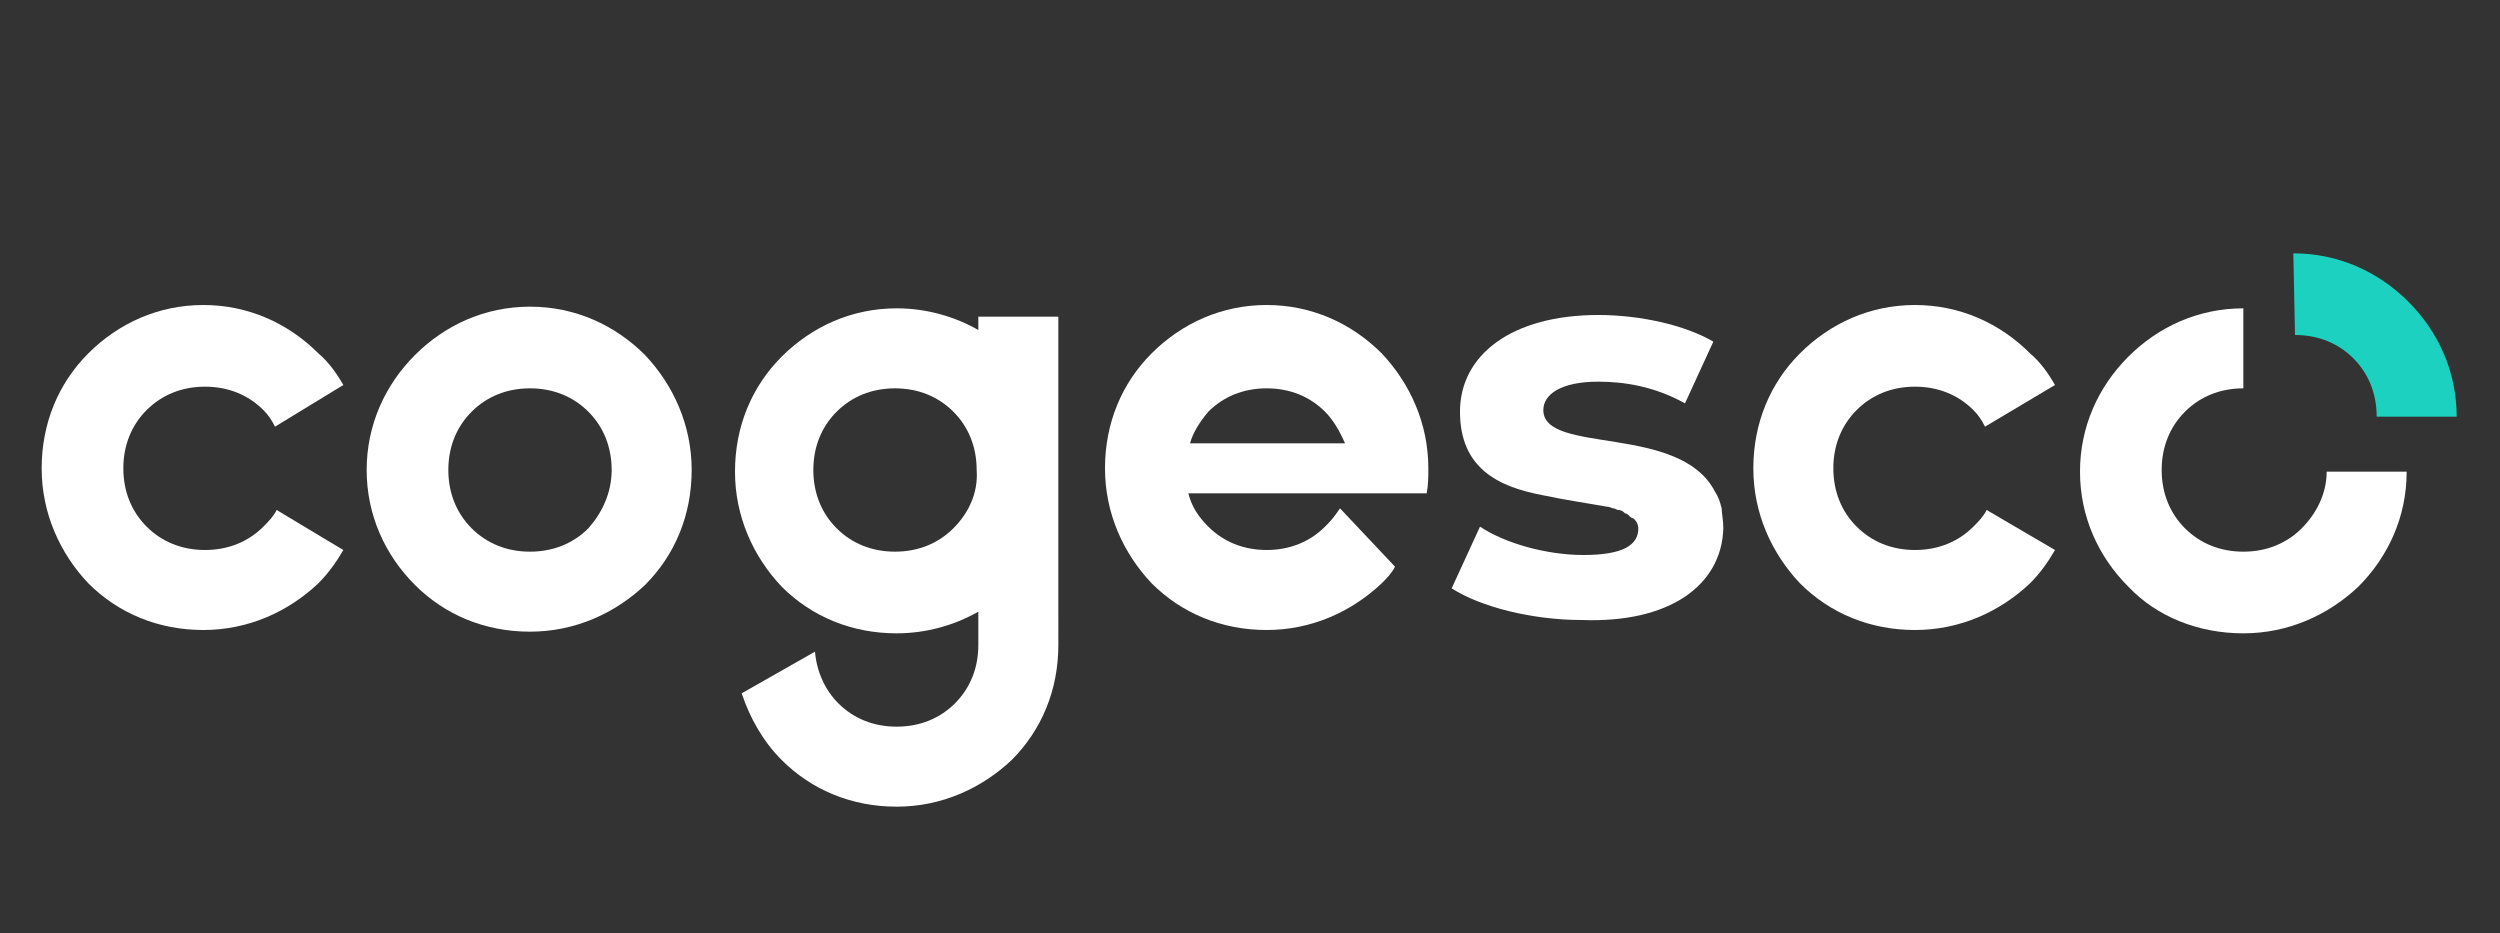 <?xml version="1.0" encoding="utf-8"?>
<!-- Generator: Adobe Illustrator 27.1.0, SVG Export Plug-In . SVG Version: 6.00 Build 0)  -->
<svg version="1.1" id="Calque_1" xmlns="http://www.w3.org/2000/svg" xmlns:xlink="http://www.w3.org/1999/xlink" x="0px" y="0px"
	 viewBox="0 0 150 56" style="enable-background:new 0 0 150 56;" xml:space="preserve">
<rect x="0" y="0" width="150" height="56" fill="#333333" stroke="none"/>
<style type="text/css">
	.st0{fill:#FFFFFF;}
	.st1{fill:#1CD1BF;}
</style>
<g>
	<path class="st0" d="M103.4,31.7c0-0.5-0.1-0.9-0.1-1.2c0,0,0,0,0,0c-0.1-0.4-0.2-0.7-0.4-1l0,0l0,0c-2.1-4.1-10.3-2.2-10.3-4.9
		c0-0.9,1-1.7,3.3-1.7c1.6,0,3.4,0.3,5.2,1.3l1.7-3.7c-1.7-1-4.4-1.6-6.9-1.6c-5.2,0-8.3,2.4-8.3,5.8s2.3,4.5,4.9,5l0,0
		c1.4,0.3,2.8,0.5,3.9,0.7c0.2,0,0.3,0.1,0.4,0.1c0.1,0,0.2,0.1,0.3,0.1c0.2,0,0.3,0.1,0.4,0.2c0.1,0,0.2,0.1,0.2,0.1
		c0.1,0.1,0.2,0.2,0.3,0.2c0,0,0.1,0.1,0.1,0.1c0.1,0.1,0.2,0.3,0.2,0.5l0,0c0,1-0.9,1.6-3.3,1.6c-2.2,0-4.7-0.7-6.2-1.7l-1.7,3.7
		l0,0c1.7,1.1,4.8,1.9,7.8,1.9C100.2,37.4,103.3,35.1,103.4,31.7L103.4,31.7L103.4,31.7L103.4,31.7z"/>
	<path class="st0" d="M38.7,21.3c-1.8-1.8-4.2-2.9-6.9-2.9s-5.1,1.1-6.9,2.9c-1.8,1.8-2.9,4.2-2.9,6.9s1.1,5.1,2.9,6.9
		c1.8,1.8,4.2,2.8,6.9,2.8s5.1-1.1,6.9-2.8c1.8-1.8,2.8-4.2,2.8-6.9S40.4,23.1,38.7,21.3z M35.3,31.7c-0.9,0.9-2.1,1.4-3.5,1.4
		s-2.6-0.5-3.5-1.4s-1.4-2.1-1.4-3.5c0-1.4,0.5-2.6,1.4-3.5s2.1-1.4,3.5-1.4s2.6,0.5,3.5,1.4s1.4,2.1,1.4,3.5
		C36.7,29.6,36.1,30.8,35.3,31.7z"/>
	<path class="st0" d="M16.6,30.6c-0.2,0.4-0.5,0.7-0.8,1c-0.9,0.9-2.1,1.4-3.5,1.4c-1.4,0-2.6-0.5-3.5-1.4s-1.4-2.1-1.4-3.5
		c0-1.4,0.5-2.6,1.4-3.5s2.1-1.4,3.5-1.4s2.6,0.5,3.5,1.4c0.3,0.3,0.5,0.6,0.7,1l4.1-2.5c-0.4-0.7-0.9-1.4-1.5-1.9
		c-1.8-1.8-4.2-2.9-6.9-2.9s-5.1,1.1-6.9,2.9c-1.8,1.8-2.8,4.2-2.8,6.9s1.1,5.1,2.8,6.9c1.8,1.8,4.2,2.8,6.9,2.8s5.1-1.1,6.9-2.8
		c0.6-0.6,1.1-1.3,1.5-2L16.6,30.6L16.6,30.6z"/>
	<path class="st0" d="M119.2,30.6c-0.2,0.4-0.5,0.7-0.8,1c-0.9,0.9-2.1,1.4-3.5,1.4s-2.6-0.5-3.5-1.4s-1.4-2.1-1.4-3.5
		c0-1.4,0.5-2.6,1.4-3.5s2.1-1.4,3.5-1.4s2.6,0.5,3.5,1.4c0.3,0.3,0.5,0.6,0.7,1l4.2-2.5c-0.4-0.7-0.9-1.4-1.5-1.9
		c-1.8-1.8-4.2-2.9-6.9-2.9s-5.1,1.1-6.9,2.9c-1.8,1.8-2.8,4.2-2.8,6.9s1.1,5.1,2.8,6.9c1.8,1.8,4.2,2.8,6.9,2.8s5.1-1.1,6.9-2.8
		c0.6-0.6,1.1-1.3,1.5-2L119.2,30.6L119.2,30.6z"/>
	<path class="st0" d="M63.5,28.2L63.5,28.2L63.5,28.2V19h-4.8v0.8c-1.4-0.8-3.1-1.3-4.9-1.3c-2.7,0-5.1,1.1-6.9,2.9
		c-1.8,1.8-2.8,4.2-2.8,6.9s1.1,5.1,2.8,6.9c1.8,1.8,4.2,2.8,6.9,2.8c1.8,0,3.5-0.5,4.9-1.3v2l0,0c0,1.4-0.5,2.6-1.4,3.5
		s-2.1,1.4-3.5,1.4s-2.6-0.5-3.5-1.4c-0.8-0.8-1.3-1.9-1.4-3.1l-4.4,2.5c0.5,1.5,1.3,2.9,2.4,4c1.8,1.8,4.2,2.8,6.9,2.8
		s5.1-1.1,6.9-2.8c1.8-1.8,2.8-4.2,2.8-6.9l0,0l0,0L63.5,28.2L63.5,28.2z M57.2,31.7c-0.9,0.9-2.1,1.4-3.5,1.4s-2.6-0.5-3.5-1.4
		s-1.4-2.1-1.4-3.5c0-1.4,0.5-2.6,1.4-3.5s2.1-1.4,3.5-1.4s2.6,0.5,3.5,1.4s1.4,2.1,1.4,3.5v0C58.7,29.6,58.1,30.8,57.2,31.7z"/>
	<path class="st0" d="M80.4,30.5c-0.4,0.6-0.6,0.8-0.9,1.1c-0.9,0.9-2.1,1.4-3.5,1.4s-2.6-0.5-3.5-1.4c-0.6-0.6-1-1.2-1.2-2H80h5.6
		c0.1-0.5,0.1-1,0.1-1.5c0-2.7-1.1-5.1-2.8-6.9c-1.8-1.8-4.2-2.9-6.9-2.9s-5.1,1.1-6.9,2.9c-1.8,1.8-2.8,4.2-2.8,6.9
		s1.1,5.1,2.8,6.9c1.8,1.8,4.2,2.8,6.9,2.8s5.1-1.1,6.9-2.8c0.3-0.3,0.6-0.6,0.8-1L80.4,30.5L80.4,30.5z M72.5,24.7
		c0.9-0.9,2.1-1.4,3.5-1.4s2.6,0.5,3.5,1.4c0.5,0.5,0.9,1.2,1.2,1.9h-9.3C71.6,25.9,72,25.3,72.5,24.7z"/>
	<path class="st1" d="M137.7,20.1c1.4,0,2.6,0.5,3.5,1.4s1.4,2.1,1.4,3.5h4.8c0-2.7-1.1-5.1-2.9-6.9c-1.8-1.8-4.2-2.9-6.9-2.9
		L137.7,20.1L137.7,20.1z"/>
	<path class="st0" d="M138.1,31.7c-0.9,0.9-2.1,1.4-3.5,1.4s-2.6-0.5-3.5-1.4s-1.4-2.1-1.4-3.5c0-1.4,0.5-2.6,1.4-3.5
		s2.1-1.4,3.5-1.4v-4.8c-2.7,0-5.1,1.1-6.9,2.9c-1.8,1.8-2.9,4.2-2.9,6.9s1.1,5.1,2.9,6.9c1.7,1.8,4.2,2.8,6.9,2.8
		c2.7,0,5.1-1.1,6.9-2.8c1.8-1.8,2.9-4.2,2.9-6.9h-4.8C139.6,29.6,139,30.8,138.1,31.7L138.1,31.7z"/>
</g>
</svg>
